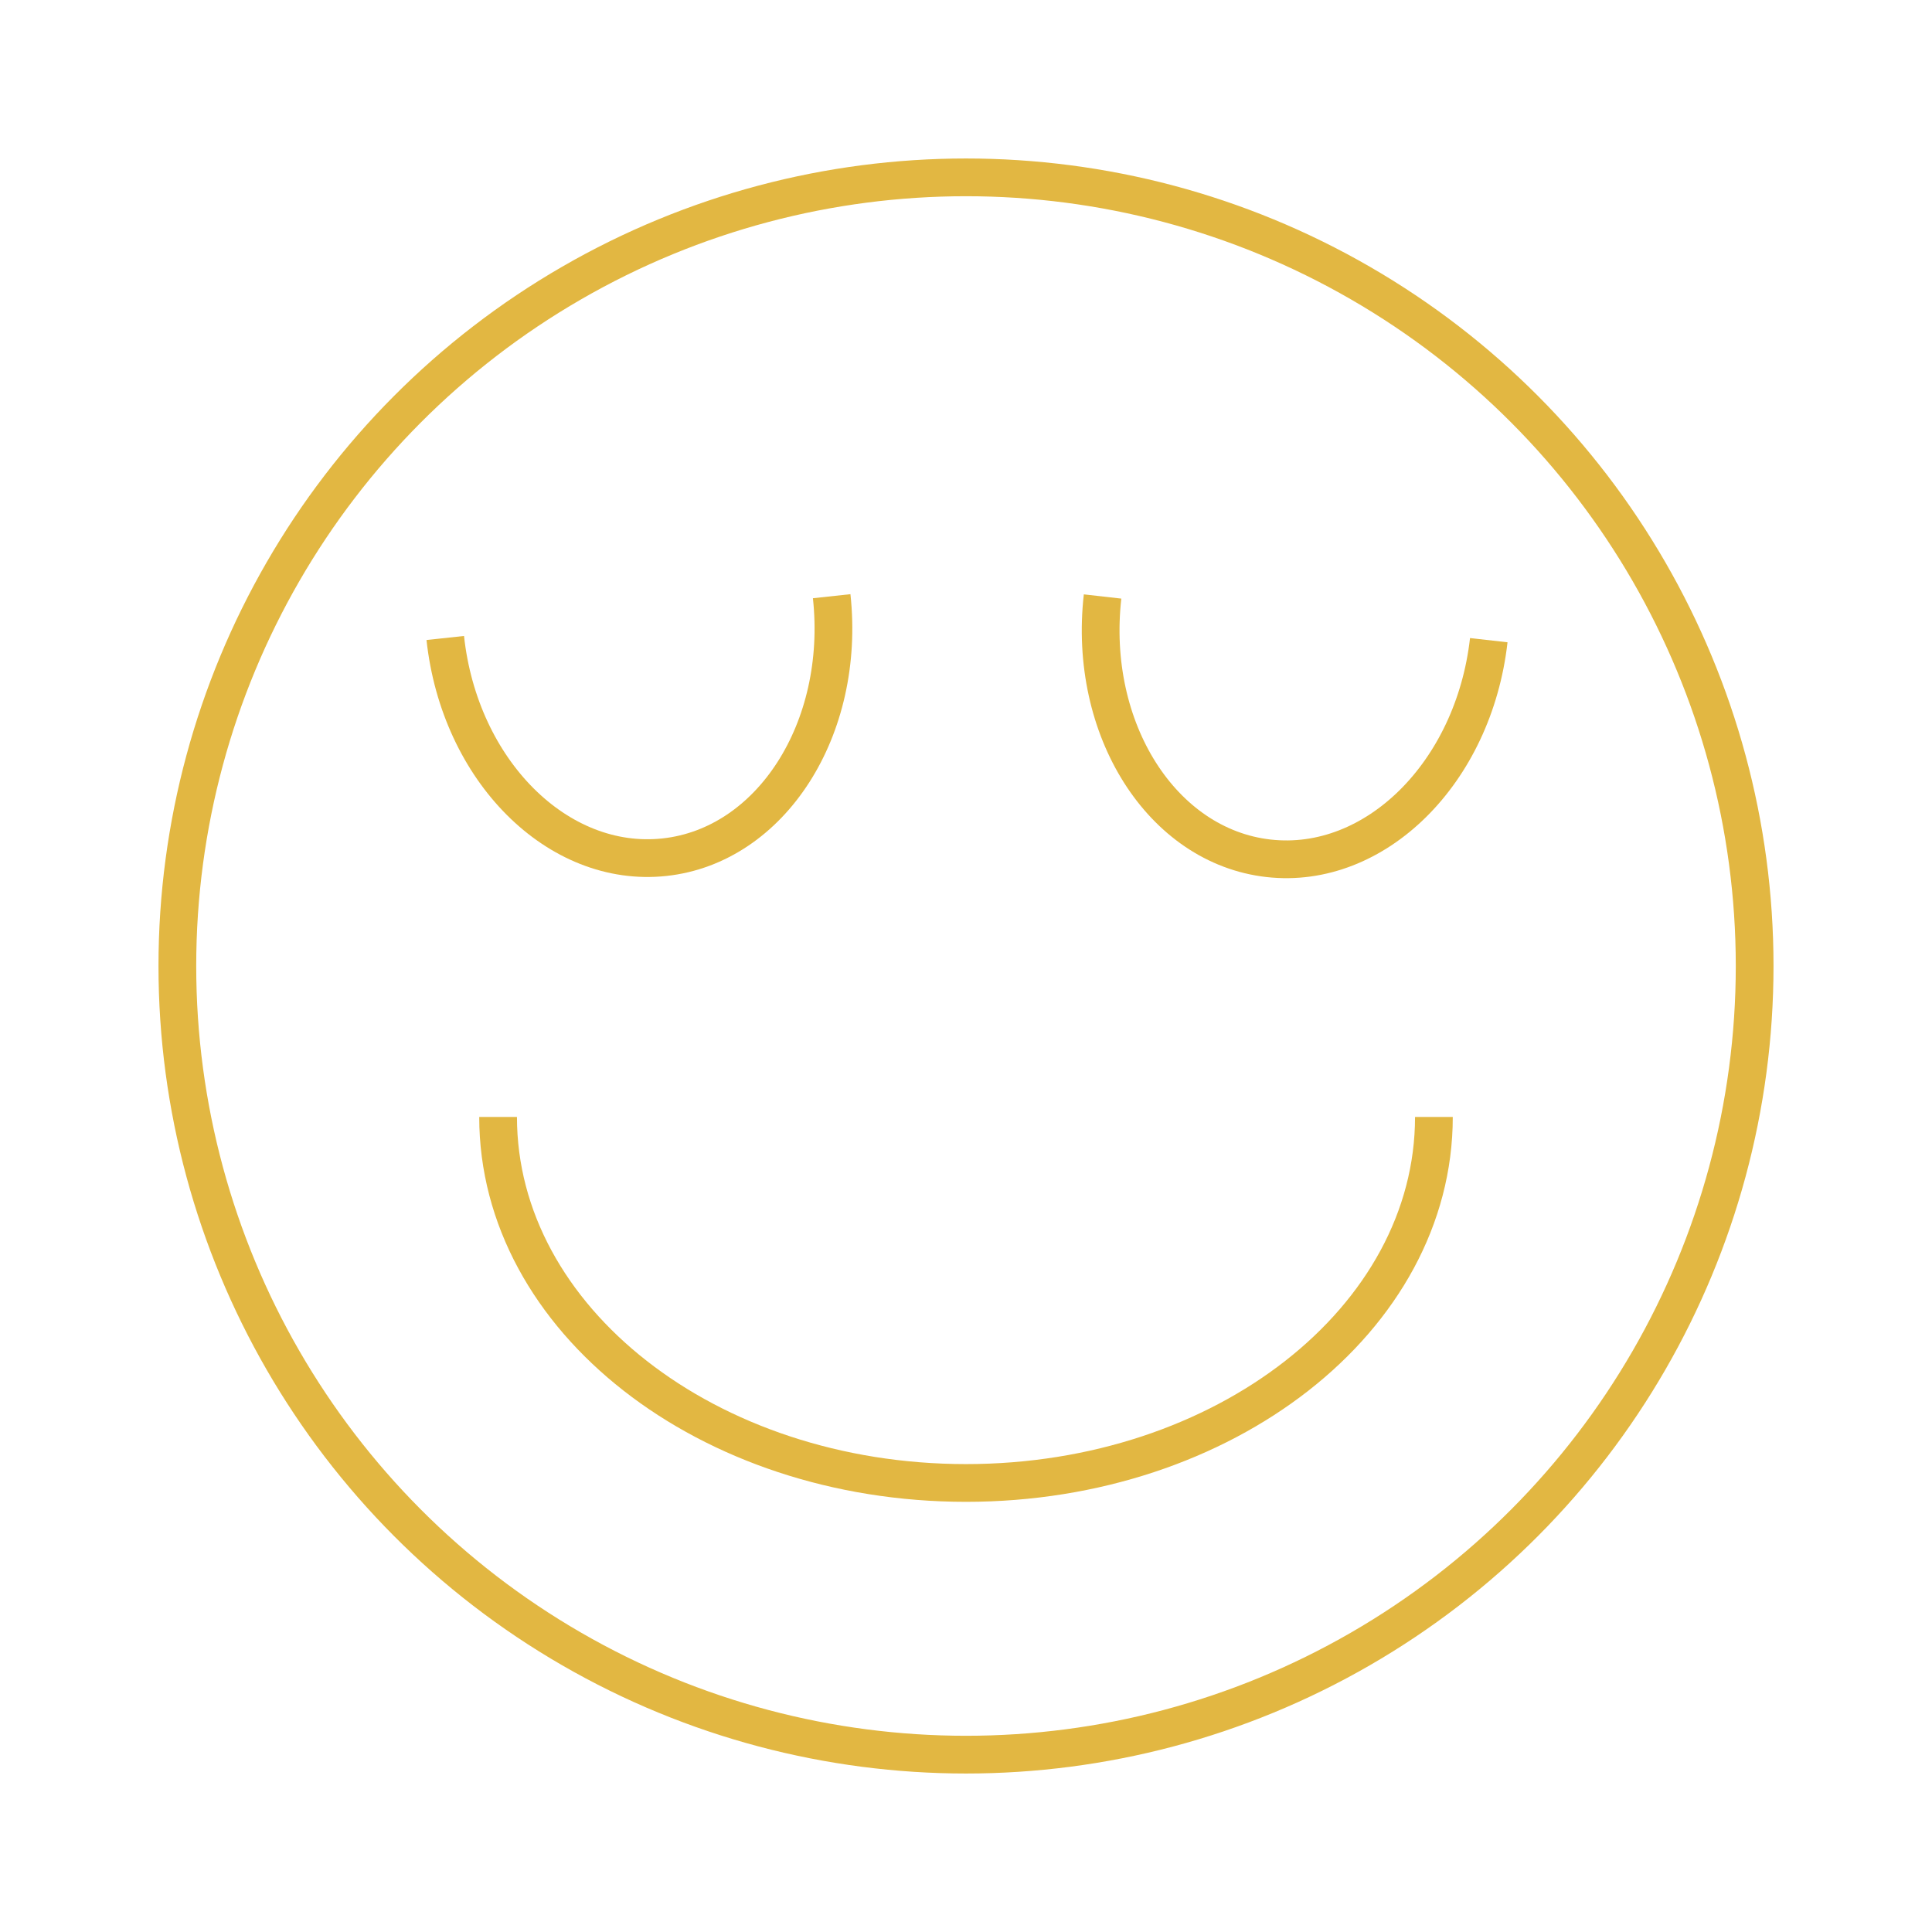 <svg xmlns="http://www.w3.org/2000/svg" fill="none" viewBox="0 0 512 512" height="512" width="512">
<circle stroke-width="10" stroke="#E2B742" r="209" cy="256" cx="256"></circle>
<path stroke-width="10" stroke="#E2B742" d="M394.541 169.652C390.568 204.775 364.436 230.655 336.174 227.458C307.911 224.261 288.221 193.197 292.194 158.075"></path>
<path stroke-width="10" stroke="#E2B742" d="M220.403 158C224.204 193.141 204.361 224.108 176.083 227.166C147.805 230.225 121.801 204.216 118 169.075"></path>
<path stroke-width="10" stroke="#E2B742" d="M380 296C380 349.572 324.483 393 256 393C187.517 393 132 349.572 132 296"></path>
</svg>
